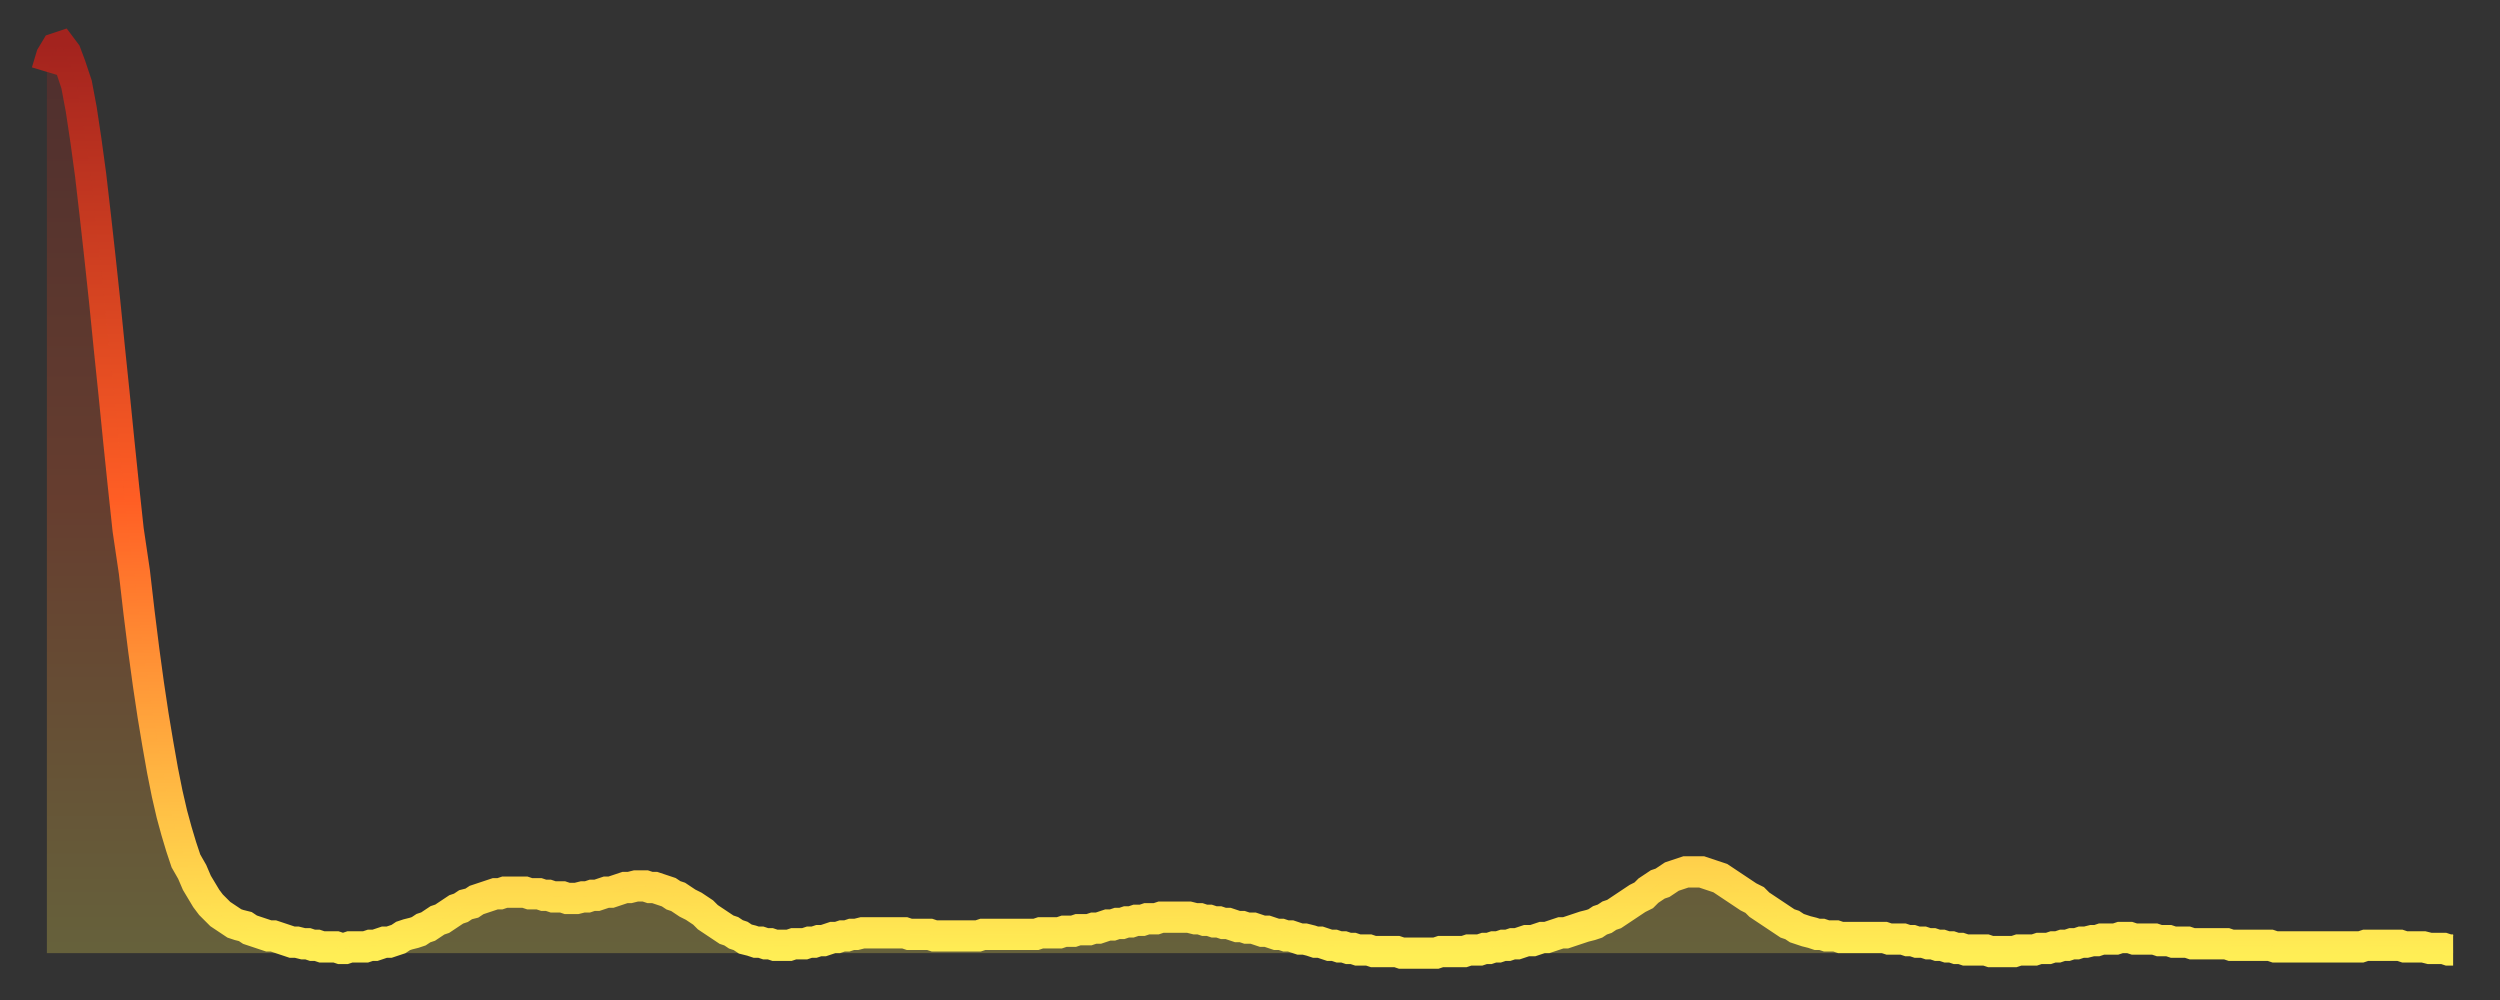 <?xml version="1.0" encoding="utf-8" ?>
<svg baseProfile="full" height="64" version="1.1" width="160" xmlns="http://www.w3.org/2000/svg" xmlns:ev="http://www.w3.org/2001/xml-events" xmlns:xlink="http://www.w3.org/1999/xlink"><rect width="100%" height="100%" fill="#333333" stroke="none"/><defs><linearGradient id="id26030" x1="0" x2="0" y1="0" y2="1"><stop offset="0%" stop-color="#a3231e" /><stop offset="50%" stop-color="#ff5e24" /><stop offset="100%" stop-color="#ffee55" /></linearGradient></defs><g transform="translate(3,3)"><g><path d="M 0.0 1.6 0.3 0.6 0.6 0.1 0.9 0.0 1.2 0.4 1.5 1.2 1.9 2.4 2.2 4.0 2.5 6.0 2.8 8.2 3.1 10.8 3.4 13.5 3.7 16.3 4.0 19.3 4.3 22.2 4.6 25.2 4.9 28.1 5.2 30.9 5.6 33.6 5.9 36.2 6.2 38.6 6.5 40.8 6.8 42.8 7.1 44.6 7.4 46.3 7.7 47.8 8.0 49.1 8.3 50.2 8.6 51.2 8.9 52.1 9.3 52.8 9.6 53.5 9.9 54.0 10.2 54.5 10.5 54.9 10.8 55.2 11.1 55.5 11.4 55.7 11.7 55.9 12.0 56.1 12.3 56.2 12.7 56.3 13.0 56.5 13.3 56.6 13.6 56.7 13.9 56.8 14.2 56.9 14.5 56.9 14.8 57.0 15.1 57.1 15.4 57.2 15.7 57.3 16.0 57.3 16.4 57.4 16.7 57.4 17.0 57.5 17.3 57.5 17.6 57.6 17.9 57.6 18.2 57.6 18.5 57.6 18.8 57.7 19.1 57.7 19.4 57.6 19.8 57.6 20.1 57.6 20.4 57.6 20.7 57.5 21.0 57.5 21.3 57.4 21.6 57.3 21.9 57.3 22.2 57.2 22.5 57.1 22.8 56.9 23.1 56.8 23.5 56.7 23.8 56.6 24.1 56.4 24.4 56.3 24.7 56.1 25.0 55.9 25.3 55.8 25.6 55.6 25.9 55.4 26.2 55.2 26.5 55.1 26.8 54.9 27.2 54.8 27.5 54.6 27.8 54.5 28.1 54.4 28.4 54.3 28.7 54.2 29.0 54.2 29.3 54.1 29.6 54.1 29.9 54.1 30.2 54.1 30.6 54.1 30.9 54.2 31.2 54.2 31.5 54.2 31.8 54.3 32.1 54.3 32.4 54.4 32.7 54.4 33.0 54.4 33.3 54.5 33.6 54.5 33.9 54.5 34.3 54.4 34.6 54.4 34.9 54.3 35.2 54.3 35.5 54.2 35.8 54.1 36.1 54.1 36.4 54.0 36.7 53.9 37.0 53.8 37.3 53.8 37.7 53.7 38.0 53.7 38.3 53.7 38.6 53.8 38.9 53.8 39.2 53.9 39.5 54.0 39.8 54.1 40.1 54.3 40.4 54.4 40.7 54.6 41.0 54.8 41.4 55.0 41.7 55.2 42.0 55.4 42.3 55.7 42.6 55.9 42.9 56.1 43.2 56.3 43.5 56.5 43.8 56.6 44.1 56.8 44.4 56.9 44.7 57.1 45.1 57.2 45.4 57.3 45.7 57.3 46.0 57.4 46.3 57.4 46.6 57.5 46.9 57.5 47.2 57.5 47.5 57.5 47.8 57.4 48.1 57.4 48.5 57.4 48.8 57.3 49.1 57.3 49.4 57.2 49.7 57.2 50.0 57.1 50.3 57.0 50.6 57.0 50.9 56.9 51.2 56.9 51.5 56.8 51.8 56.8 52.2 56.7 52.5 56.7 52.8 56.7 53.1 56.7 53.4 56.7 53.7 56.7 54.0 56.7 54.3 56.7 54.6 56.7 54.9 56.7 55.2 56.8 55.6 56.8 55.9 56.8 56.2 56.8 56.5 56.8 56.8 56.9 57.1 56.9 57.4 56.9 57.7 56.9 58.0 56.9 58.3 56.9 58.6 56.9 58.9 56.9 59.3 56.9 59.6 56.9 59.9 56.8 60.2 56.8 60.5 56.8 60.8 56.8 61.1 56.8 61.4 56.8 61.7 56.8 62.0 56.8 62.3 56.8 62.6 56.8 63.0 56.8 63.3 56.8 63.6 56.7 63.9 56.7 64.2 56.7 64.5 56.7 64.8 56.7 65.1 56.6 65.4 56.6 65.7 56.6 66.0 56.5 66.4 56.5 66.7 56.5 67.0 56.4 67.3 56.4 67.6 56.3 67.9 56.2 68.2 56.2 68.5 56.1 68.8 56.1 69.1 56.0 69.4 56.0 69.7 55.9 70.1 55.9 70.4 55.8 70.7 55.8 71.0 55.8 71.3 55.7 71.6 55.7 71.9 55.7 72.2 55.7 72.5 55.7 72.8 55.7 73.1 55.7 73.5 55.8 73.8 55.8 74.1 55.9 74.4 55.9 74.7 56.0 75.0 56.0 75.3 56.1 75.6 56.1 75.9 56.2 76.2 56.3 76.5 56.3 76.8 56.4 77.2 56.4 77.5 56.5 77.8 56.6 78.1 56.6 78.4 56.7 78.7 56.8 79.0 56.8 79.3 56.9 79.6 56.9 79.9 57.0 80.2 57.1 80.5 57.1 80.9 57.2 81.2 57.3 81.5 57.3 81.8 57.4 82.1 57.5 82.4 57.5 82.7 57.6 83.0 57.6 83.3 57.7 83.6 57.7 83.9 57.8 84.3 57.8 84.6 57.8 84.9 57.9 85.2 57.9 85.5 57.9 85.8 57.9 86.1 57.9 86.4 57.9 86.7 58.0 87.0 58.0 87.3 58.0 87.6 58.0 88.0 58.0 88.3 58.0 88.6 58.0 88.9 58.0 89.2 57.9 89.5 57.9 89.8 57.9 90.1 57.9 90.4 57.9 90.7 57.9 91.0 57.8 91.4 57.8 91.7 57.8 92.0 57.7 92.3 57.7 92.6 57.6 92.9 57.6 93.2 57.5 93.5 57.5 93.8 57.4 94.1 57.4 94.4 57.3 94.7 57.2 95.1 57.2 95.4 57.1 95.7 57.0 96.0 57.0 96.3 56.9 96.6 56.8 96.9 56.7 97.2 56.7 97.5 56.6 97.8 56.5 98.1 56.4 98.4 56.3 98.8 56.2 99.1 56.1 99.4 55.9 99.7 55.8 100.0 55.6 100.3 55.5 100.6 55.3 100.9 55.1 101.2 54.9 101.5 54.7 101.8 54.5 102.2 54.3 102.5 54.0 102.8 53.8 103.1 53.6 103.4 53.5 103.7 53.3 104.0 53.1 104.3 53.0 104.6 52.9 104.9 52.8 105.2 52.8 105.5 52.8 105.9 52.8 106.2 52.9 106.5 53.0 106.8 53.1 107.1 53.2 107.4 53.4 107.7 53.6 108.0 53.8 108.3 54.0 108.6 54.2 108.9 54.4 109.3 54.6 109.6 54.9 109.9 55.1 110.2 55.3 110.5 55.5 110.8 55.7 111.1 55.9 111.4 56.1 111.7 56.2 112.0 56.4 112.3 56.5 112.6 56.6 113.0 56.7 113.3 56.8 113.6 56.8 113.9 56.9 114.2 56.9 114.5 56.9 114.8 57.0 115.1 57.0 115.4 57.0 115.7 57.0 116.0 57.0 116.3 57.0 116.7 57.0 117.0 57.0 117.3 57.0 117.6 57.0 117.9 57.1 118.2 57.1 118.5 57.1 118.8 57.1 119.1 57.2 119.4 57.2 119.7 57.3 120.1 57.3 120.4 57.4 120.7 57.4 121.0 57.5 121.3 57.5 121.6 57.6 121.9 57.6 122.2 57.7 122.5 57.7 122.8 57.8 123.1 57.8 123.4 57.8 123.8 57.8 124.1 57.8 124.4 57.9 124.7 57.9 125.0 57.9 125.3 57.9 125.6 57.9 125.9 57.9 126.2 57.8 126.5 57.8 126.8 57.8 127.2 57.8 127.5 57.7 127.8 57.7 128.1 57.7 128.4 57.6 128.7 57.6 129.0 57.5 129.3 57.5 129.6 57.4 129.9 57.4 130.2 57.3 130.5 57.3 130.9 57.2 131.2 57.2 131.5 57.1 131.8 57.1 132.1 57.1 132.4 57.1 132.7 57.0 133.0 57.0 133.3 57.0 133.6 57.1 133.9 57.1 134.2 57.1 134.6 57.1 134.9 57.1 135.2 57.2 135.5 57.2 135.8 57.2 136.1 57.3 136.4 57.3 136.7 57.3 137.0 57.3 137.3 57.4 137.6 57.4 138.0 57.4 138.3 57.4 138.6 57.4 138.9 57.4 139.2 57.4 139.5 57.4 139.8 57.5 140.1 57.5 140.4 57.5 140.7 57.5 141.0 57.5 141.3 57.5 141.7 57.5 142.0 57.5 142.3 57.5 142.6 57.6 142.9 57.6 143.2 57.6 143.5 57.6 143.8 57.6 144.1 57.6 144.4 57.6 144.7 57.6 145.1 57.6 145.4 57.6 145.7 57.6 146.0 57.6 146.3 57.6 146.6 57.6 146.9 57.6 147.2 57.6 147.5 57.6 147.8 57.6 148.1 57.6 148.4 57.5 148.8 57.5 149.1 57.5 149.4 57.5 149.7 57.5 150.0 57.5 150.3 57.5 150.6 57.5 150.9 57.6 151.2 57.6 151.5 57.6 151.8 57.6 152.1 57.6 152.5 57.7 152.8 57.7 153.1 57.7 153.4 57.7 153.7 57.8 154.0 57.8" fill="none" id="graph-curve" opacity="1" stroke="url(#id26030)" stroke-width="2" /><path d="M 0 58 L 0.0 1.6 0.3 0.6 0.6 0.1 0.9 0.0 1.2 0.4 1.5 1.2 1.9 2.4 2.2 4.0 2.5 6.0 2.8 8.2 3.1 10.8 3.4 13.5 3.7 16.3 4.0 19.3 4.3 22.2 4.6 25.2 4.9 28.1 5.2 30.9 5.6 33.6 5.9 36.2 6.2 38.6 6.5 40.8 6.8 42.8 7.1 44.6 7.4 46.3 7.7 47.8 8.0 49.1 8.3 50.2 8.6 51.2 8.9 52.1 9.3 52.8 9.6 53.5 9.9 54.0 10.2 54.5 10.5 54.9 10.8 55.2 11.1 55.5 11.4 55.7 11.7 55.9 12.0 56.1 12.3 56.2 12.7 56.3 13.0 56.5 13.3 56.6 13.6 56.7 13.9 56.8 14.2 56.9 14.5 56.9 14.8 57.0 15.1 57.1 15.4 57.2 15.7 57.3 16.0 57.3 16.4 57.4 16.7 57.4 17.0 57.5 17.3 57.5 17.6 57.6 17.9 57.6 18.2 57.6 18.5 57.6 18.8 57.7 19.1 57.7 19.4 57.6 19.8 57.6 20.1 57.6 20.4 57.6 20.7 57.5 21.0 57.5 21.3 57.4 21.6 57.3 21.9 57.3 22.2 57.2 22.5 57.1 22.8 56.9 23.1 56.8 23.5 56.7 23.8 56.6 24.1 56.4 24.4 56.3 24.7 56.1 25.0 55.9 25.3 55.8 25.6 55.6 25.9 55.4 26.2 55.2 26.5 55.1 26.8 54.9 27.2 54.8 27.5 54.6 27.8 54.5 28.1 54.4 28.4 54.3 28.7 54.2 29.0 54.2 29.3 54.1 29.6 54.1 29.9 54.1 30.2 54.1 30.6 54.1 30.9 54.2 31.2 54.2 31.5 54.2 31.8 54.3 32.1 54.3 32.4 54.4 32.7 54.4 33.0 54.4 33.3 54.5 33.6 54.5 33.9 54.5 34.3 54.4 34.6 54.4 34.9 54.3 35.2 54.3 35.5 54.2 35.8 54.1 36.1 54.1 36.4 54.0 36.7 53.9 37.0 53.8 37.3 53.8 37.7 53.7 38.0 53.7 38.3 53.7 38.6 53.8 38.9 53.8 39.2 53.9 39.5 54.0 39.8 54.1 40.1 54.3 40.4 54.4 40.7 54.6 41.0 54.8 41.4 55.0 41.7 55.2 42.0 55.4 42.3 55.7 42.6 55.9 42.9 56.1 43.2 56.3 43.5 56.5 43.8 56.6 44.1 56.8 44.4 56.9 44.7 57.1 45.1 57.2 45.4 57.3 45.7 57.3 46.0 57.4 46.3 57.4 46.6 57.5 46.9 57.5 47.2 57.5 47.5 57.5 47.8 57.4 48.1 57.4 48.5 57.4 48.8 57.3 49.1 57.3 49.4 57.2 49.7 57.2 50.0 57.1 50.3 57.0 50.6 57.0 50.9 56.9 51.2 56.9 51.5 56.8 51.8 56.8 52.2 56.7 52.5 56.7 52.8 56.7 53.1 56.7 53.4 56.7 53.7 56.7 54.0 56.7 54.3 56.7 54.6 56.7 54.9 56.7 55.2 56.8 55.6 56.8 55.9 56.8 56.2 56.8 56.5 56.8 56.8 56.9 57.1 56.9 57.4 56.9 57.7 56.9 58.0 56.9 58.3 56.9 58.6 56.9 58.9 56.9 59.3 56.9 59.6 56.9 59.9 56.8 60.2 56.8 60.5 56.8 60.8 56.8 61.1 56.8 61.4 56.8 61.7 56.8 62.0 56.8 62.3 56.8 62.6 56.8 63.0 56.8 63.3 56.8 63.6 56.7 63.9 56.7 64.2 56.7 64.5 56.7 64.8 56.7 65.1 56.6 65.4 56.6 65.7 56.6 66.0 56.5 66.4 56.5 66.7 56.5 67.0 56.4 67.3 56.4 67.6 56.3 67.9 56.2 68.2 56.2 68.5 56.1 68.8 56.1 69.1 56.0 69.4 56.0 69.7 55.9 70.1 55.9 70.4 55.8 70.7 55.8 71.0 55.8 71.3 55.7 71.6 55.7 71.9 55.7 72.2 55.7 72.5 55.7 72.8 55.7 73.1 55.7 73.5 55.8 73.8 55.8 74.1 55.9 74.4 55.9 74.7 56.0 75.0 56.0 75.3 56.1 75.6 56.1 75.9 56.2 76.2 56.3 76.5 56.3 76.8 56.4 77.2 56.4 77.5 56.5 77.8 56.6 78.1 56.6 78.4 56.7 78.7 56.8 79.0 56.8 79.3 56.9 79.6 56.9 79.9 57.0 80.2 57.1 80.5 57.1 80.9 57.2 81.2 57.3 81.5 57.3 81.8 57.4 82.1 57.5 82.4 57.5 82.7 57.6 83.0 57.6 83.3 57.7 83.6 57.7 83.9 57.8 84.3 57.8 84.6 57.8 84.9 57.9 85.2 57.9 85.5 57.9 85.8 57.9 86.1 57.9 86.4 57.9 86.7 58.0 87.0 58.0 87.3 58.0 87.6 58.0 88.0 58.0 88.3 58.0 88.6 58.0 88.9 58.0 89.2 57.9 89.5 57.9 89.8 57.9 90.1 57.9 90.4 57.9 90.7 57.9 91.0 57.8 91.4 57.8 91.7 57.8 92.0 57.7 92.3 57.7 92.6 57.6 92.9 57.6 93.2 57.5 93.5 57.5 93.8 57.4 94.1 57.4 94.4 57.3 94.7 57.2 95.1 57.2 95.4 57.1 95.7 57.0 96.0 57.0 96.3 56.9 96.6 56.8 96.9 56.7 97.2 56.7 97.5 56.6 97.8 56.5 98.1 56.4 98.4 56.3 98.8 56.2 99.1 56.1 99.4 55.9 99.7 55.8 100.0 55.6 100.3 55.5 100.6 55.3 100.9 55.1 101.2 54.9 101.5 54.7 101.8 54.5 102.2 54.3 102.5 54.0 102.8 53.8 103.1 53.6 103.4 53.5 103.7 53.3 104.0 53.1 104.3 53.0 104.6 52.9 104.9 52.8 105.2 52.8 105.5 52.8 105.9 52.8 106.2 52.9 106.5 53.0 106.8 53.1 107.1 53.2 107.4 53.4 107.7 53.6 108.0 53.8 108.3 54.0 108.6 54.2 108.9 54.4 109.3 54.6 109.6 54.9 109.9 55.1 110.2 55.3 110.5 55.5 110.8 55.7 111.1 55.9 111.4 56.1 111.7 56.2 112.0 56.4 112.3 56.5 112.6 56.6 113.0 56.7 113.3 56.8 113.6 56.8 113.9 56.9 114.2 56.9 114.5 56.9 114.8 57.0 115.1 57.0 115.4 57.0 115.7 57.0 116.0 57.0 116.3 57.0 116.7 57.0 117.0 57.0 117.3 57.0 117.6 57.0 117.9 57.1 118.2 57.1 118.5 57.1 118.8 57.1 119.1 57.2 119.4 57.2 119.7 57.3 120.1 57.3 120.4 57.4 120.7 57.4 121.0 57.5 121.3 57.5 121.6 57.6 121.9 57.6 122.2 57.7 122.5 57.7 122.8 57.8 123.1 57.8 123.4 57.8 123.8 57.8 124.1 57.8 124.4 57.9 124.7 57.9 125.0 57.9 125.3 57.9 125.6 57.9 125.9 57.9 126.2 57.8 126.5 57.8 126.8 57.8 127.2 57.8 127.5 57.7 127.8 57.7 128.1 57.7 128.4 57.6 128.7 57.6 129.0 57.5 129.3 57.5 129.6 57.4 129.9 57.4 130.2 57.3 130.5 57.3 130.9 57.2 131.2 57.2 131.5 57.1 131.8 57.1 132.1 57.1 132.4 57.1 132.7 57.0 133.0 57.0 133.3 57.0 133.6 57.1 133.9 57.1 134.2 57.1 134.6 57.1 134.9 57.1 135.2 57.2 135.5 57.2 135.8 57.2 136.1 57.3 136.4 57.3 136.7 57.3 137.0 57.3 137.3 57.4 137.6 57.4 138.0 57.4 138.3 57.4 138.6 57.4 138.9 57.4 139.2 57.4 139.5 57.4 139.8 57.5 140.1 57.5 140.4 57.5 140.7 57.5 141.0 57.5 141.3 57.5 141.7 57.5 142.0 57.5 142.3 57.5 142.6 57.6 142.9 57.6 143.2 57.6 143.5 57.6 143.8 57.6 144.1 57.6 144.4 57.6 144.7 57.6 145.1 57.6 145.4 57.6 145.7 57.6 146.0 57.6 146.3 57.6 146.6 57.6 146.9 57.6 147.2 57.6 147.5 57.6 147.8 57.6 148.1 57.6 148.4 57.5 148.8 57.5 149.1 57.5 149.4 57.5 149.7 57.5 150.0 57.5 150.3 57.5 150.6 57.5 150.9 57.6 151.2 57.6 151.5 57.6 151.8 57.6 152.1 57.6 152.5 57.7 152.8 57.7 153.1 57.7 153.4 57.7 153.7 57.8 154.0 57.8 154 58" fill="url(#id26030)" fill-opacity=".25" id="graph-shadow" /></g></g></svg>